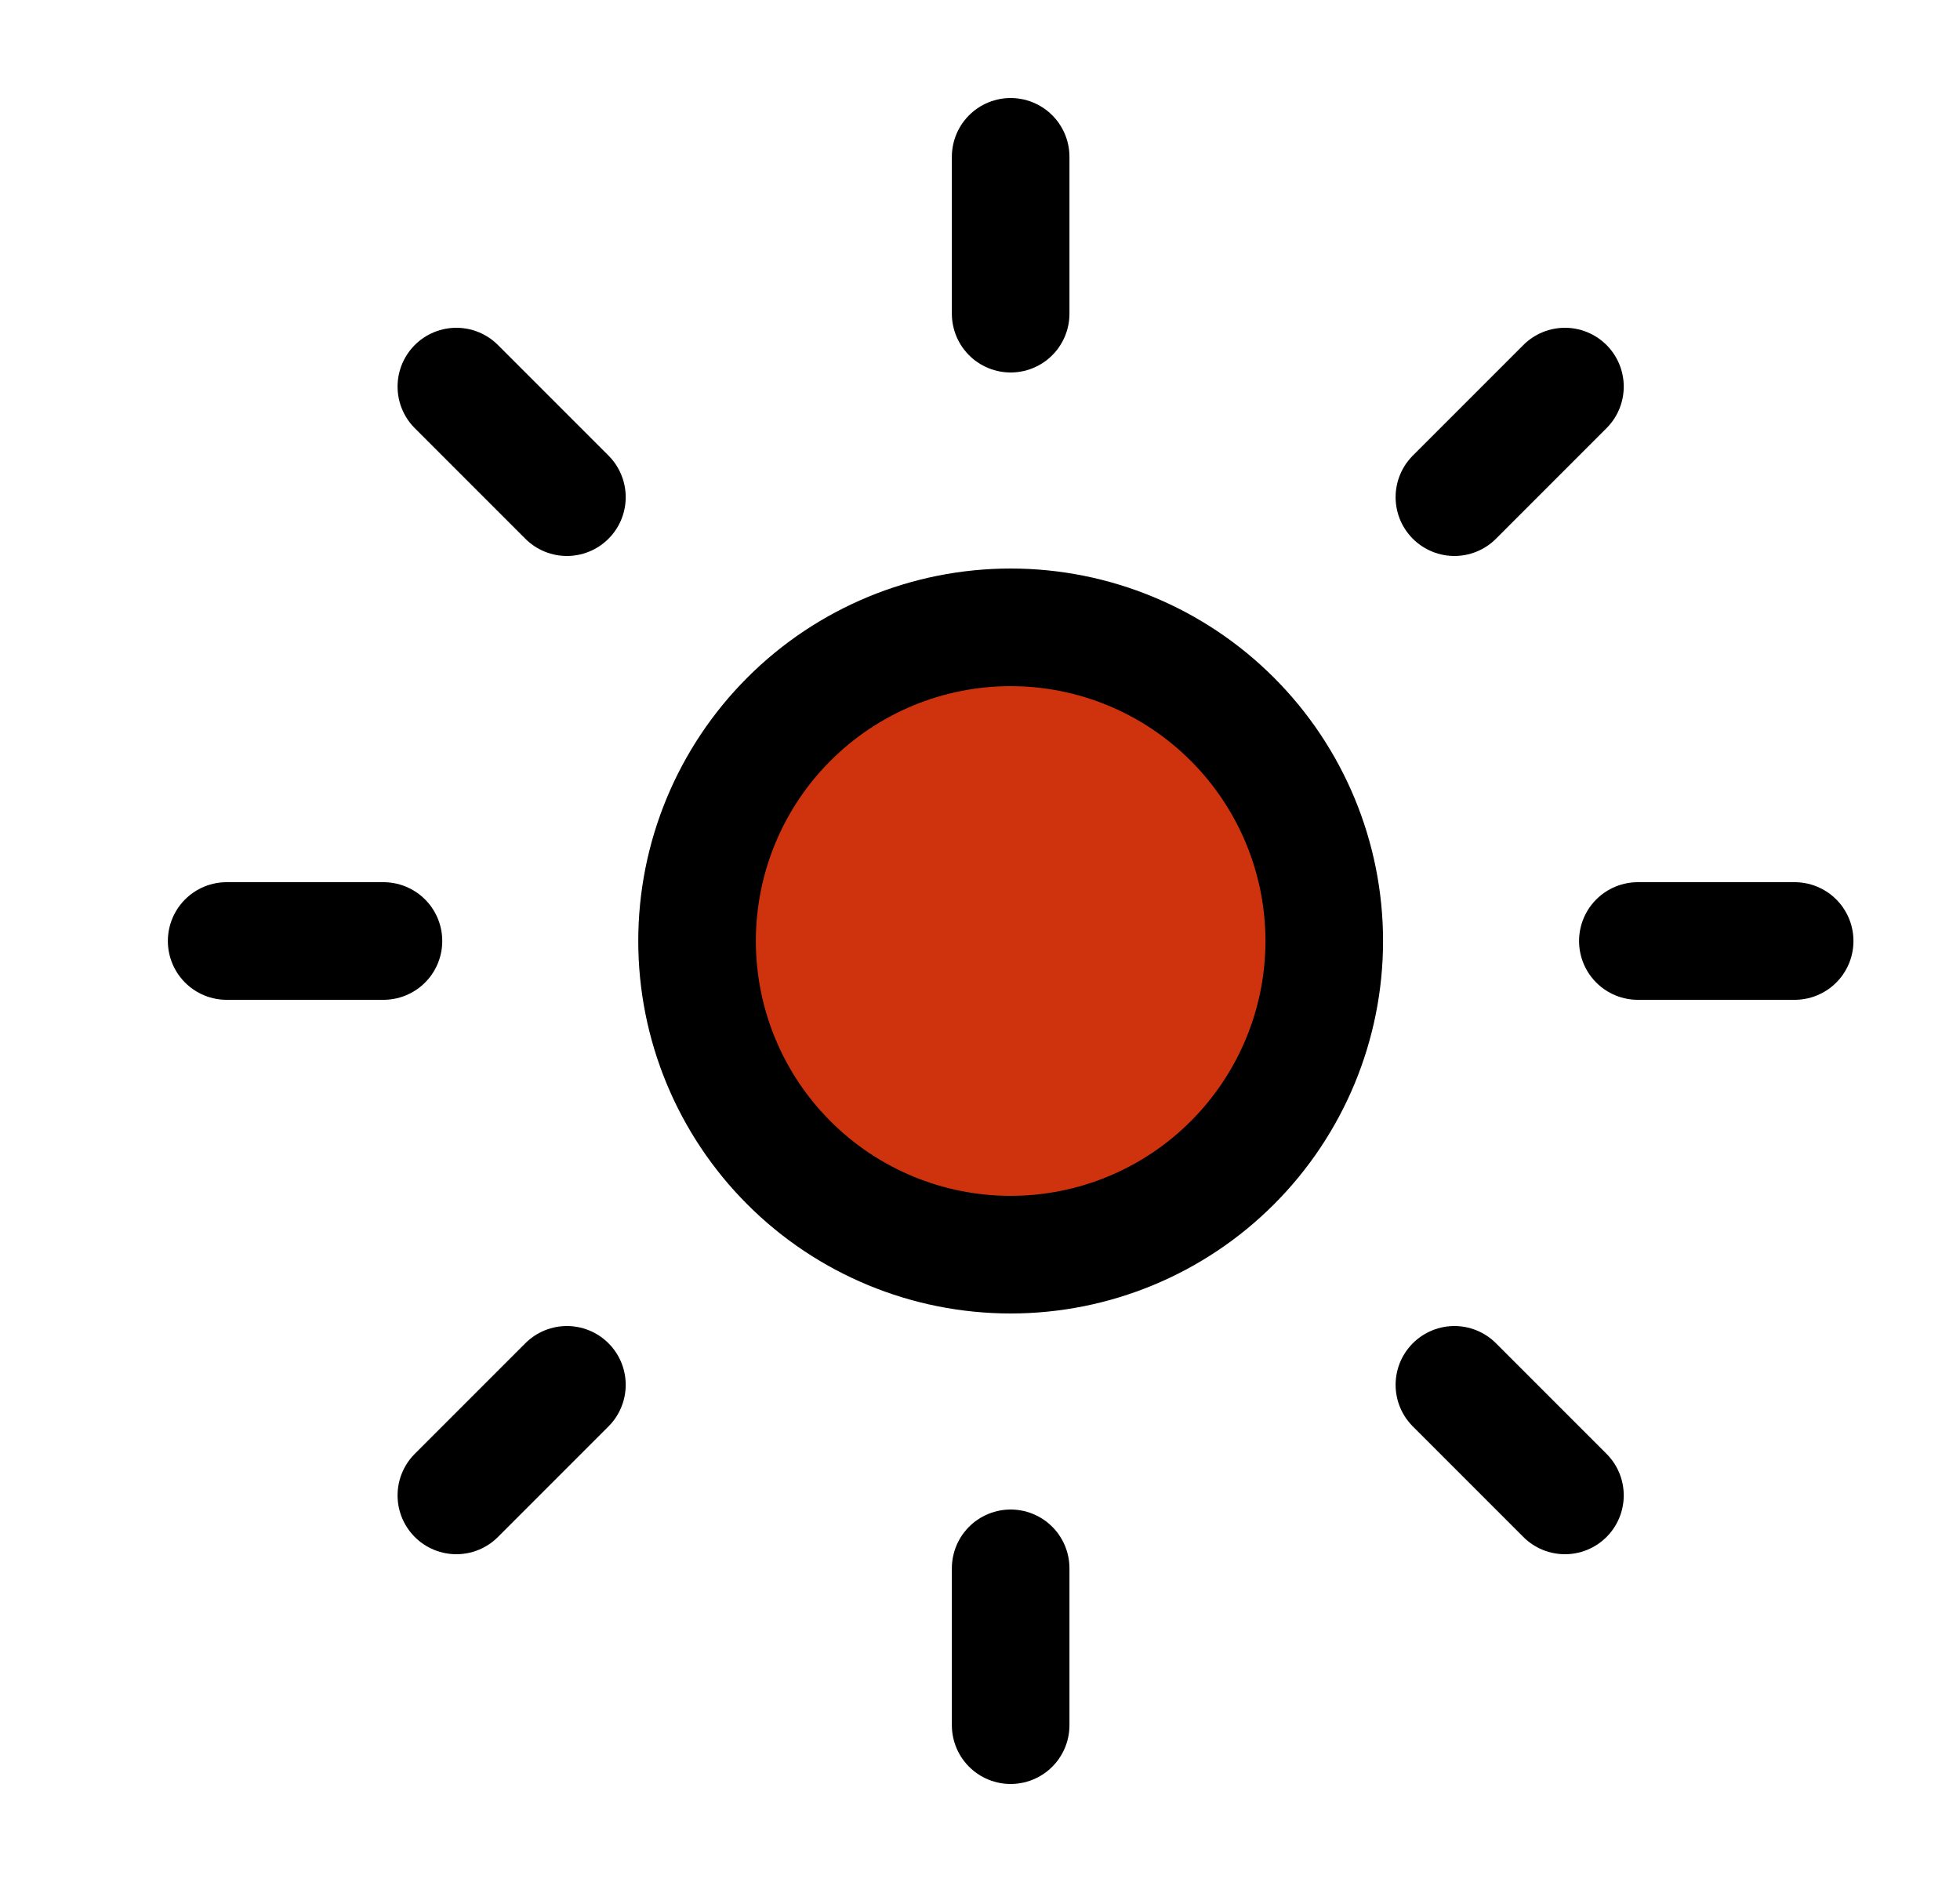 <svg width="25" height="24" viewBox="0 0 25 24" fill="none" xmlns="http://www.w3.org/2000/svg">
<path d="M12.891 16C13.951 16 14.969 15.579 15.719 14.828C16.469 14.078 16.891 13.061 16.891 12C16.891 10.939 16.469 9.922 15.719 9.172C14.969 8.421 13.951 8 12.891 8C11.83 8 10.812 8.421 10.062 9.172C9.312 9.922 8.891 10.939 8.891 12C8.891 13.061 9.312 14.078 10.062 14.828C10.812 15.579 11.83 16 12.891 16Z" fill="#CE330E"/>
<path d="M12.891 4V2M12.891 22V20M4.891 12H2.891M22.891 12H20.891M7.231 17.66L5.821 19.07M19.961 4.93L18.551 6.34M18.551 17.66L19.961 19.07M5.821 4.93L7.231 6.34M16.891 12C16.891 13.061 16.469 14.078 15.719 14.828C14.969 15.579 13.951 16 12.891 16C11.83 16 10.812 15.579 10.062 14.828C9.312 14.078 8.891 13.061 8.891 12C8.891 10.939 9.312 9.922 10.062 9.172C10.812 8.421 11.83 8 12.891 8C13.951 8 14.969 8.421 15.719 9.172C16.469 9.922 16.891 10.939 16.891 12Z" stroke="black" stroke-width="1.5" stroke-miterlimit="10" stroke-linecap="round"/>
</svg>
